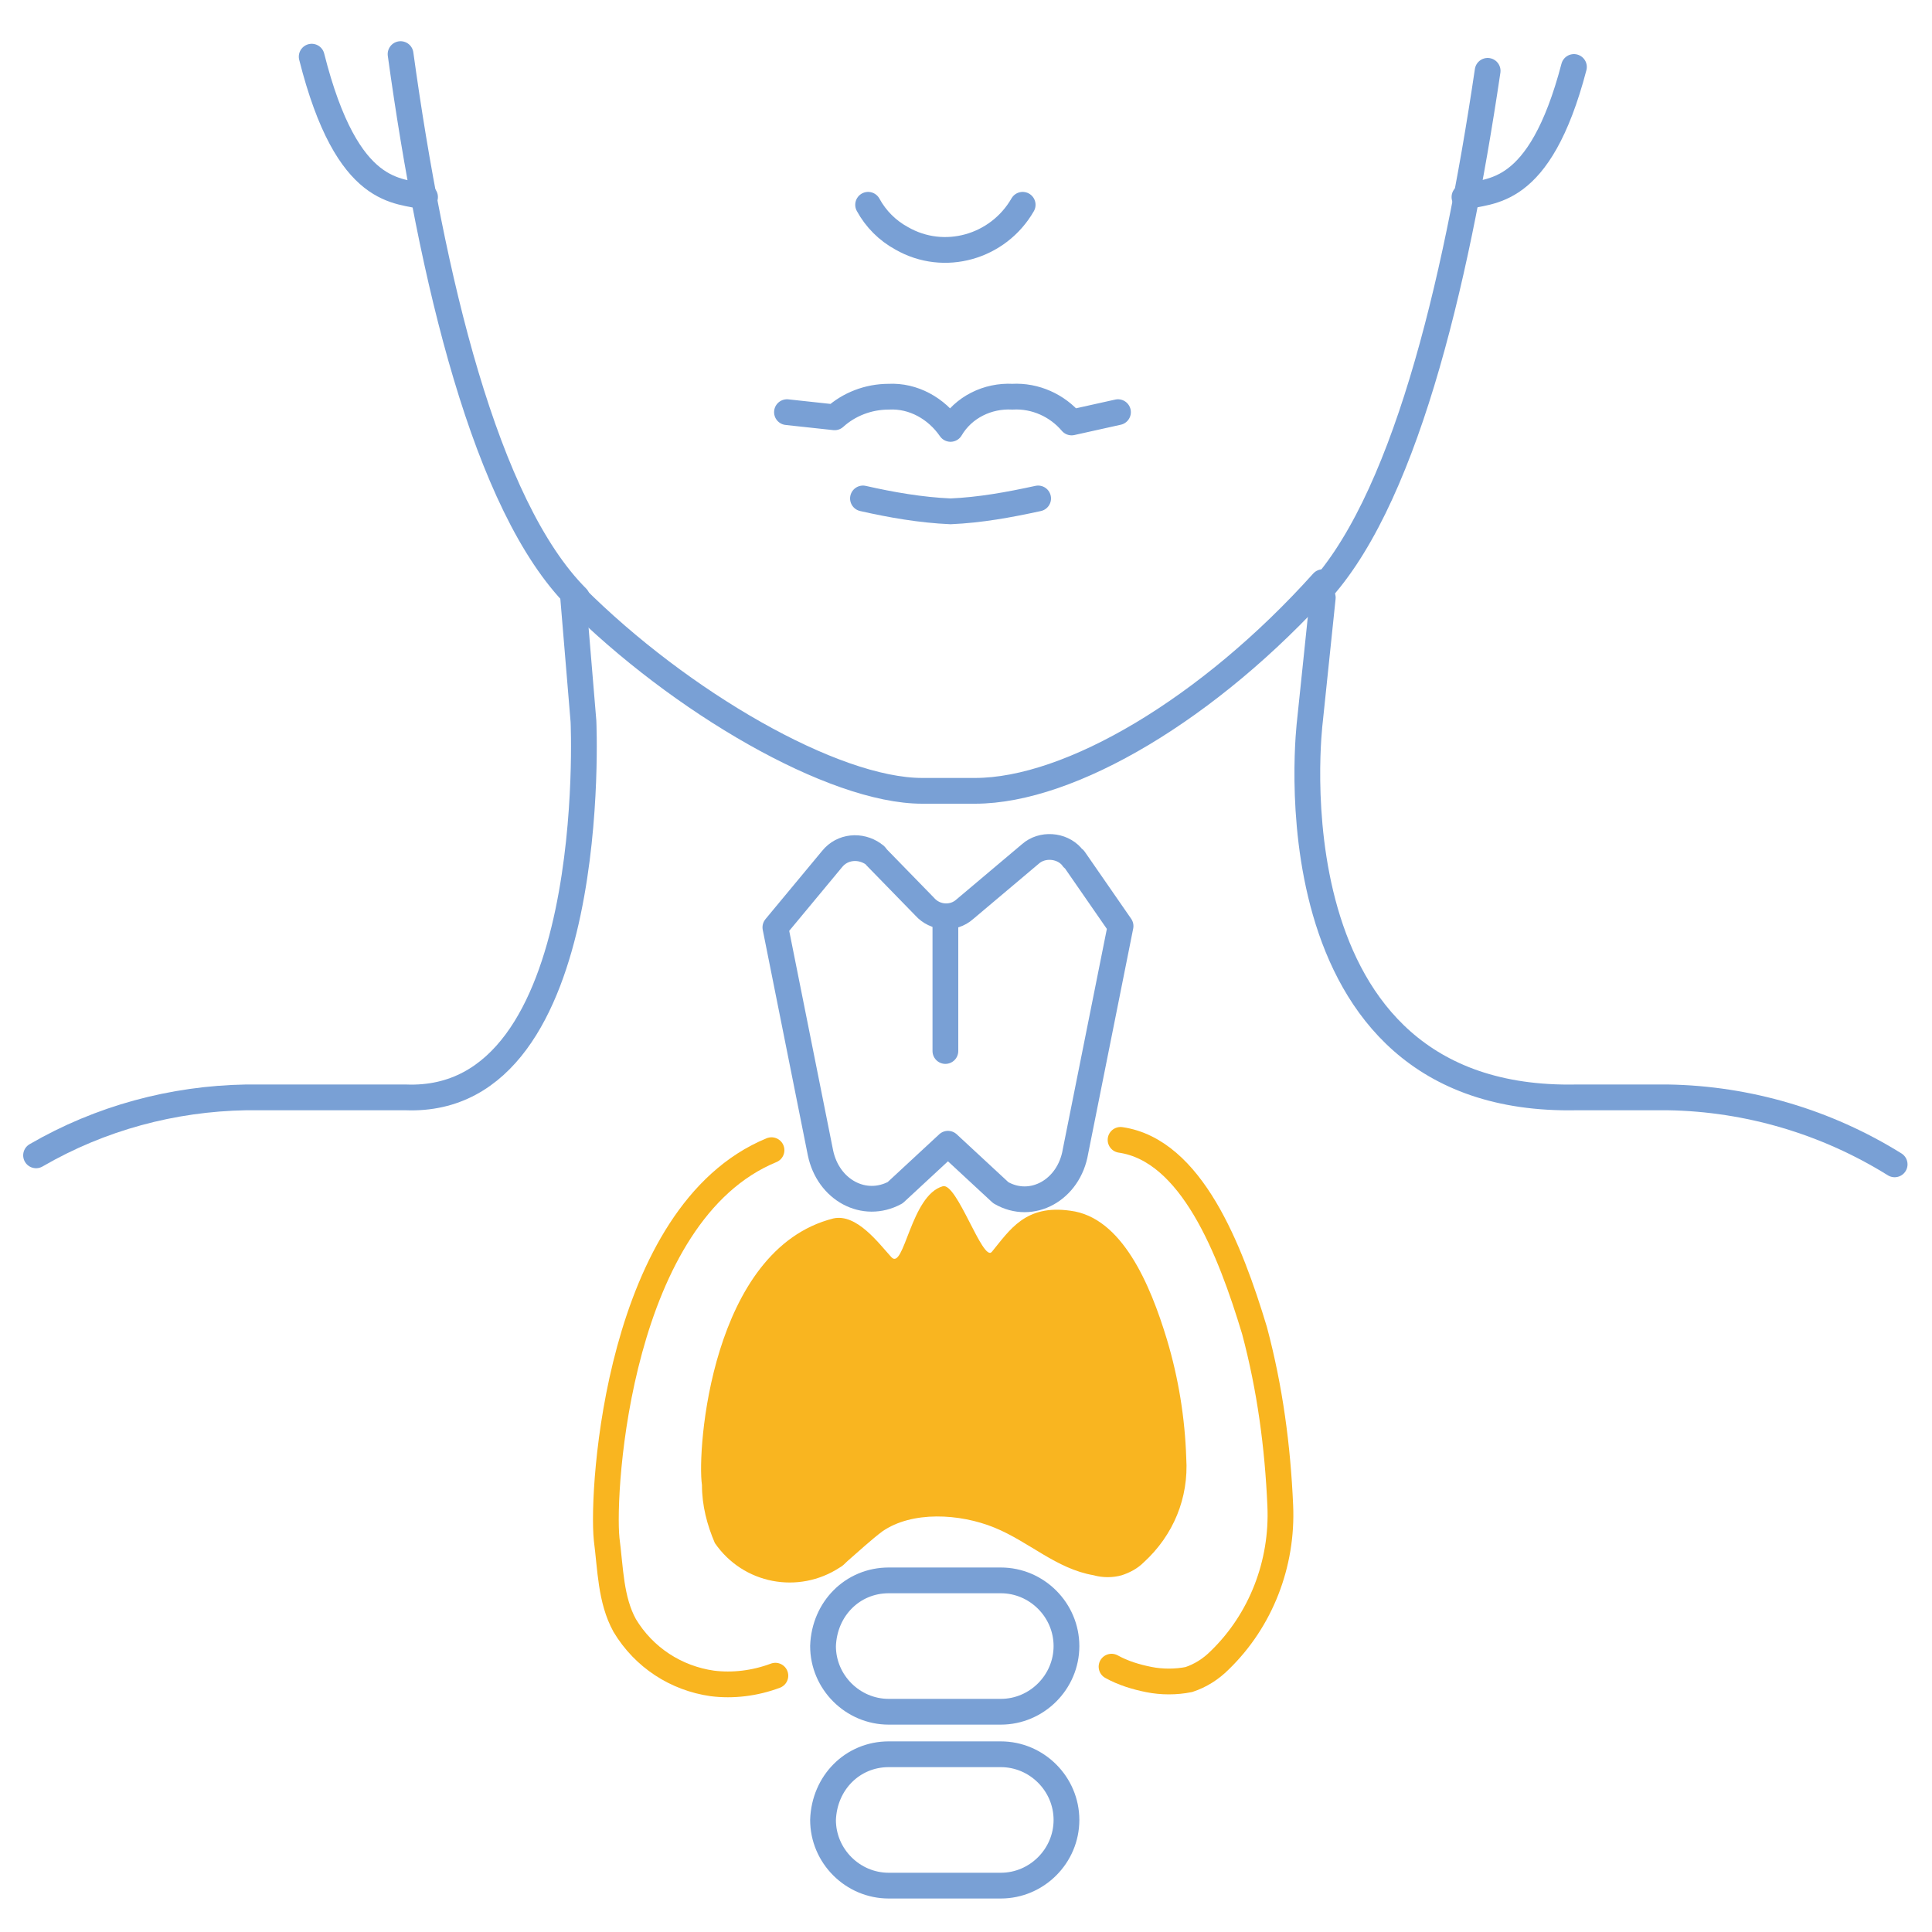 <?xml version="1.0" encoding="utf-8"?>
<!-- Generator: Adobe Illustrator 24.1.2, SVG Export Plug-In . SVG Version: 6.00 Build 0)  -->
<svg version="1.1" id="Layer_1" xmlns="http://www.w3.org/2000/svg" xmlns:xlink="http://www.w3.org/1999/xlink" x="0px" y="0px"
	 viewBox="0 0 150 150" style="enable-background:new 0 0 150 150;" xml:space="preserve">
<style type="text/css">
	.st0{fill:none;stroke:#79A0D5;stroke-width:2;stroke-linecap:round;stroke-linejoin:round;}
	.st1{fill:#F9B520;}
	.st2{fill:none;stroke:#F9B520;stroke-width:2;stroke-linecap:round;stroke-miterlimit:10;}
</style>
<path class="st0" d="M102.7,46.4l-1,9.6c0,0-3.7,29.7,20.7,29.2h7.1c6.2,0.1,12.3,1.9,17.6,5.2"/>
<path class="st0" d="M44.5,46.4l0.8,9.6c0,0,1.4,29.8-13.8,29.2H19.1c-5.7,0.1-11.3,1.6-16.3,4.5"/>
<path class="st0" d="M79.4,15.9c-1.9,3.3-6.1,4.5-9.4,2.6c-1.1-0.6-2-1.5-2.6-2.6"/>
<path class="st0" d="M102.7,45.2c-8.8,9.8-19.6,16.2-27,16.2h-4.1c-6.9,0-18.8-6.9-27-15.1"/>
<path class="st0" d="M67,38.7c2.2,0.5,4.5,0.9,6.8,1c2.3-0.1,4.5-0.5,6.8-1"/>
<path class="st0" d="M86.8,32l-3.6,0.8c-1.1-1.3-2.8-2.1-4.6-2c-1.9-0.1-3.8,0.8-4.8,2.5c-1.1-1.6-2.9-2.6-4.8-2.5
	c-1.6,0-3.1,0.6-4.2,1.6L61.1,32"/>
<path class="st0" d="M31.1,4.2c2.4,17.4,6.6,35.1,13.7,42.2"/>
<path class="st0" d="M115.5,5.5c-2.5,16.9-6.6,33.9-13.5,40.9"/>
<path class="st0" d="M24.2,4.4C27,15.5,31,14.7,33,15.3"/>
<path class="st0" d="M122.2,5.2c-2.7,10.3-6.6,9.5-8.5,10.1"/>
<path class="st0" d="M77.7,92.6l-4.1-3.8l-4.1,3.8c-2.4,1.3-5.2-0.2-5.8-3.1l-3.5-17.5l4.4-5.3c0.8-1,2.2-1.1,3.2-0.4
	c0.1,0.1,0.2,0.1,0.2,0.2l3.8,3.9c0.8,0.9,2.2,1,3.1,0.2l5.1-4.3c0.9-0.8,2.4-0.7,3.2,0.2c0.1,0.1,0.1,0.2,0.2,0.2l3.6,5.2
	l-3.5,17.5C83,92.4,80.1,94,77.7,92.6z"/>
<path class="st0" d="M69,122.7h8.7c2.8,0,5.1,2.3,5.1,5.1l0,0c0,2.8-2.3,5.1-5.1,5.1H69c-2.8,0-5.1-2.3-5.1-5.1l0,0
	C64,124.9,66.2,122.7,69,122.7z"/>
<path class="st0" d="M69,136.2h8.7c2.8,0,5.1,2.3,5.1,5.1l0,0c0,2.8-2.3,5.1-5.1,5.1H69c-2.8,0-5.1-2.3-5.1-5.1l0,0
	C64,138.4,66.2,136.2,69,136.2z"/>
<path class="st1" d="M64.7,94.6c-9.5,2.4-10.6,18-10.2,20.7c0,1.6,0.4,3.1,1,4.5c2.2,3.2,6.5,4,9.7,1.9c0.2-0.1,0.4-0.3,0.6-0.5
	c0.8-0.7,1.9-1.7,2.7-2.3c2.3-1.6,6-1.4,8.7-0.3s4.8,3.2,7.7,3.7c0.7,0.2,1.5,0.2,2.2,0c0.6-0.2,1.2-0.5,1.7-1
	c2.3-2.1,3.5-5,3.3-8.1c-0.1-3.1-0.6-6.2-1.5-9.2c-1.3-4.3-3.5-9.5-7.5-10c-3.5-0.5-4.7,1.5-6.1,3.2c-0.7,0.8-2.7-5.4-3.8-5.1
	c-2.5,0.7-3,6.6-4,5.5S66.5,94.2,64.7,94.6z"/>
<line class="st0" x1="73.4" y1="71.2" x2="73.4" y2="81.6"/>
<path class="st2" d="M59.9,89.3c-11.9,4.9-13.2,26.3-12.8,30.2c0.3,2.3,0.3,4.7,1.4,6.7c1.5,2.5,4,4.1,6.8,4.5
	c1.6,0.2,3.3,0,4.9-0.6"/>
<path class="st2" d="M86.3,129.4c0.9,0.5,1.9,0.8,2.9,1c1,0.2,2.1,0.2,3.1,0c0.9-0.3,1.7-0.8,2.4-1.5c3.2-3.1,4.9-7.5,4.7-12
	c-0.2-4.6-0.8-9.1-2-13.6C95.5,97,92.5,89.3,87,88.5"/>
</svg>
